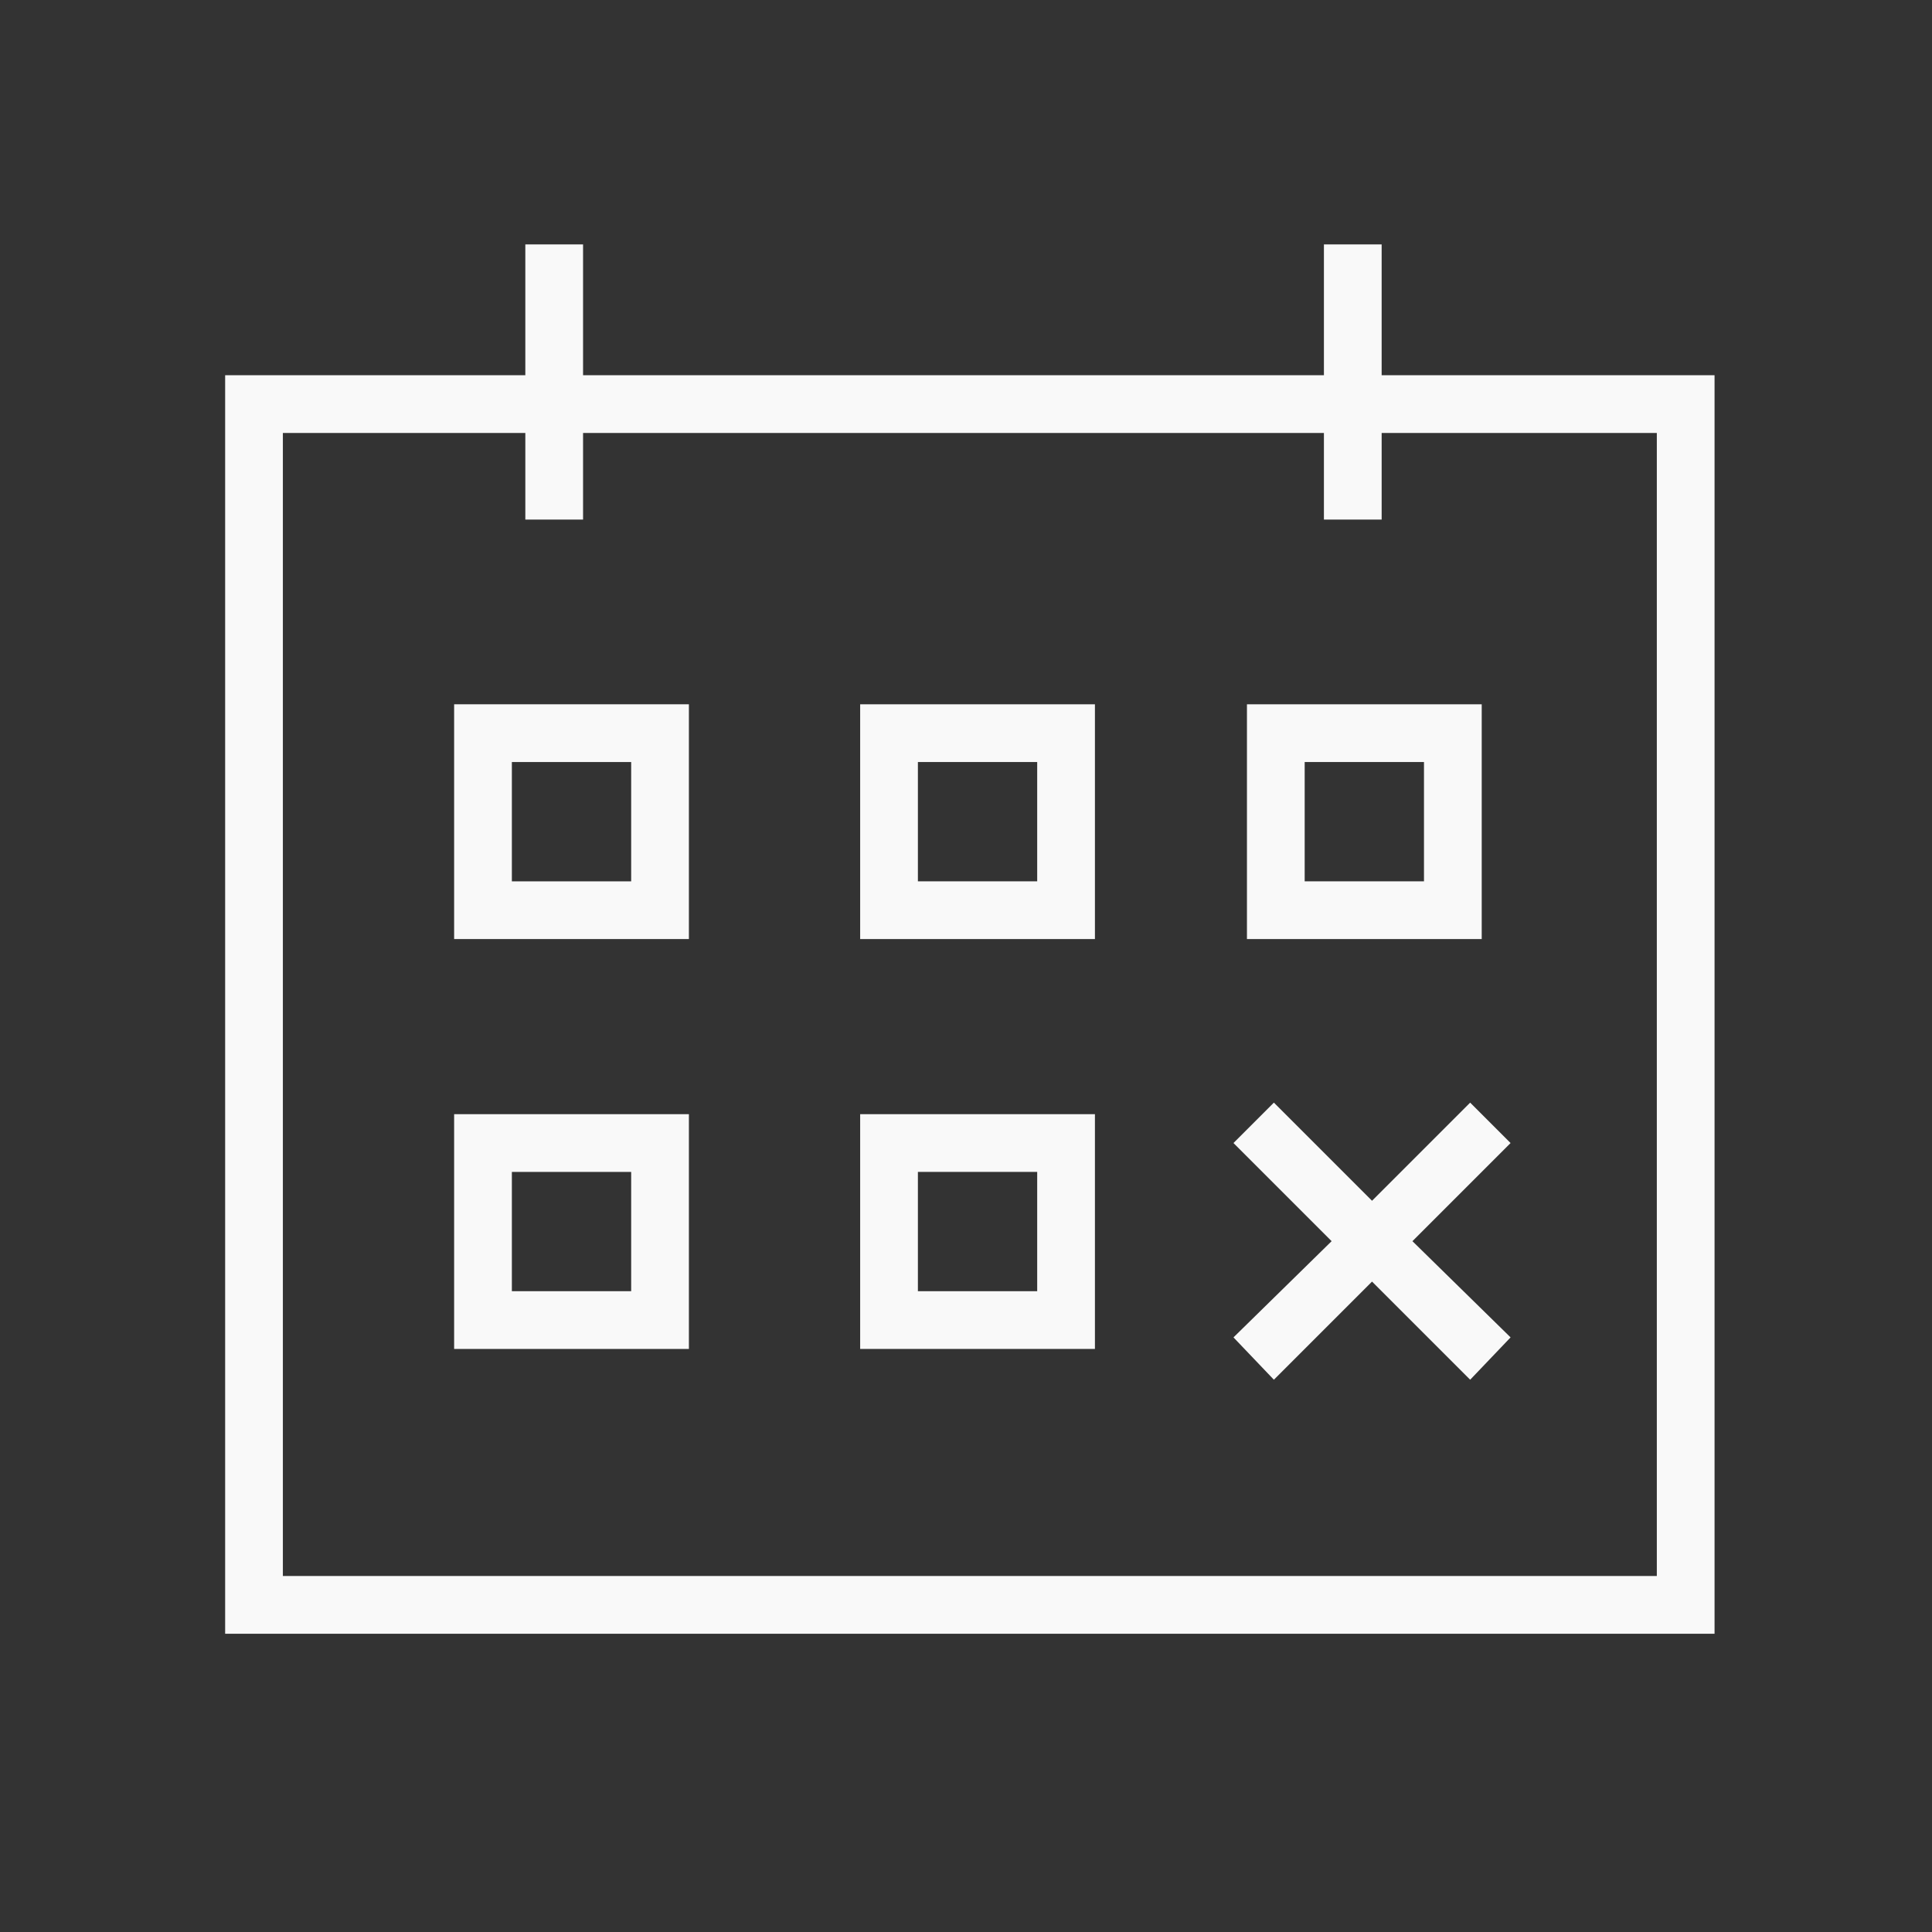 <?xml version="1.0" encoding="UTF-8"?> <!-- Generator: Adobe Illustrator 25.0.1, SVG Export Plug-In . SVG Version: 6.00 Build 0) --> <svg xmlns="http://www.w3.org/2000/svg" xmlns:xlink="http://www.w3.org/1999/xlink" id="Layer_1" x="0px" y="0px" viewBox="0 0 100.4 100.4" style="enable-background:new 0 0 100.4 100.4;" xml:space="preserve"><rect x="0" y="0" width="100.4" height="100.4" fill="#333333" stroke="none"/> <style type="text/css"> .st0{fill:#F9F9F9;} </style> <g> <path class="st0" d="M71.8,19.5v-6.8h-3v6.8H30.3v-6.8h-3v6.8H11.7v65.4h77.4V19.5C89.1,19.5,71.8,19.5,71.8,19.5z M86.1,81.9H14.7 V22.5h12.6V27h3v-4.5h38.5V27h3v-4.5h14.3L86.1,81.9L86.1,81.9z"></path> <polygon class="st0" points="76.4,57.3 71.3,62.4 66.2,57.3 64.1,59.4 69.2,64.5 64.1,69.5 66.2,71.7 71.3,66.6 76.4,71.7 78.5,69.5 73.4,64.5 78.5,59.4 "></polygon> <path class="st0" d="M23.6,48.8h12.2V36.6H23.6V48.8z M26.6,39.6h6.2v6.2h-6.2C26.6,45.8,26.6,39.6,26.6,39.6z"></path> <path class="st0" d="M44.7,48.8h12.2V36.6H44.7V48.8z M47.7,39.6h6.2v6.2h-6.2V39.6z"></path> <path class="st0" d="M23.6,70.1h12.2V57.9H23.6V70.1z M26.6,60.9h6.2v6.2h-6.2C26.6,67.1,26.6,60.9,26.6,60.9z"></path> <path class="st0" d="M44.7,70.1h12.2V57.9H44.7V70.1z M47.7,60.9h6.2v6.2h-6.2V60.9z"></path> <path class="st0" d="M77,36.6H64.8v12.2H77V36.6z M74,45.8h-6.2v-6.2H74V45.8z"></path> </g> </svg> 